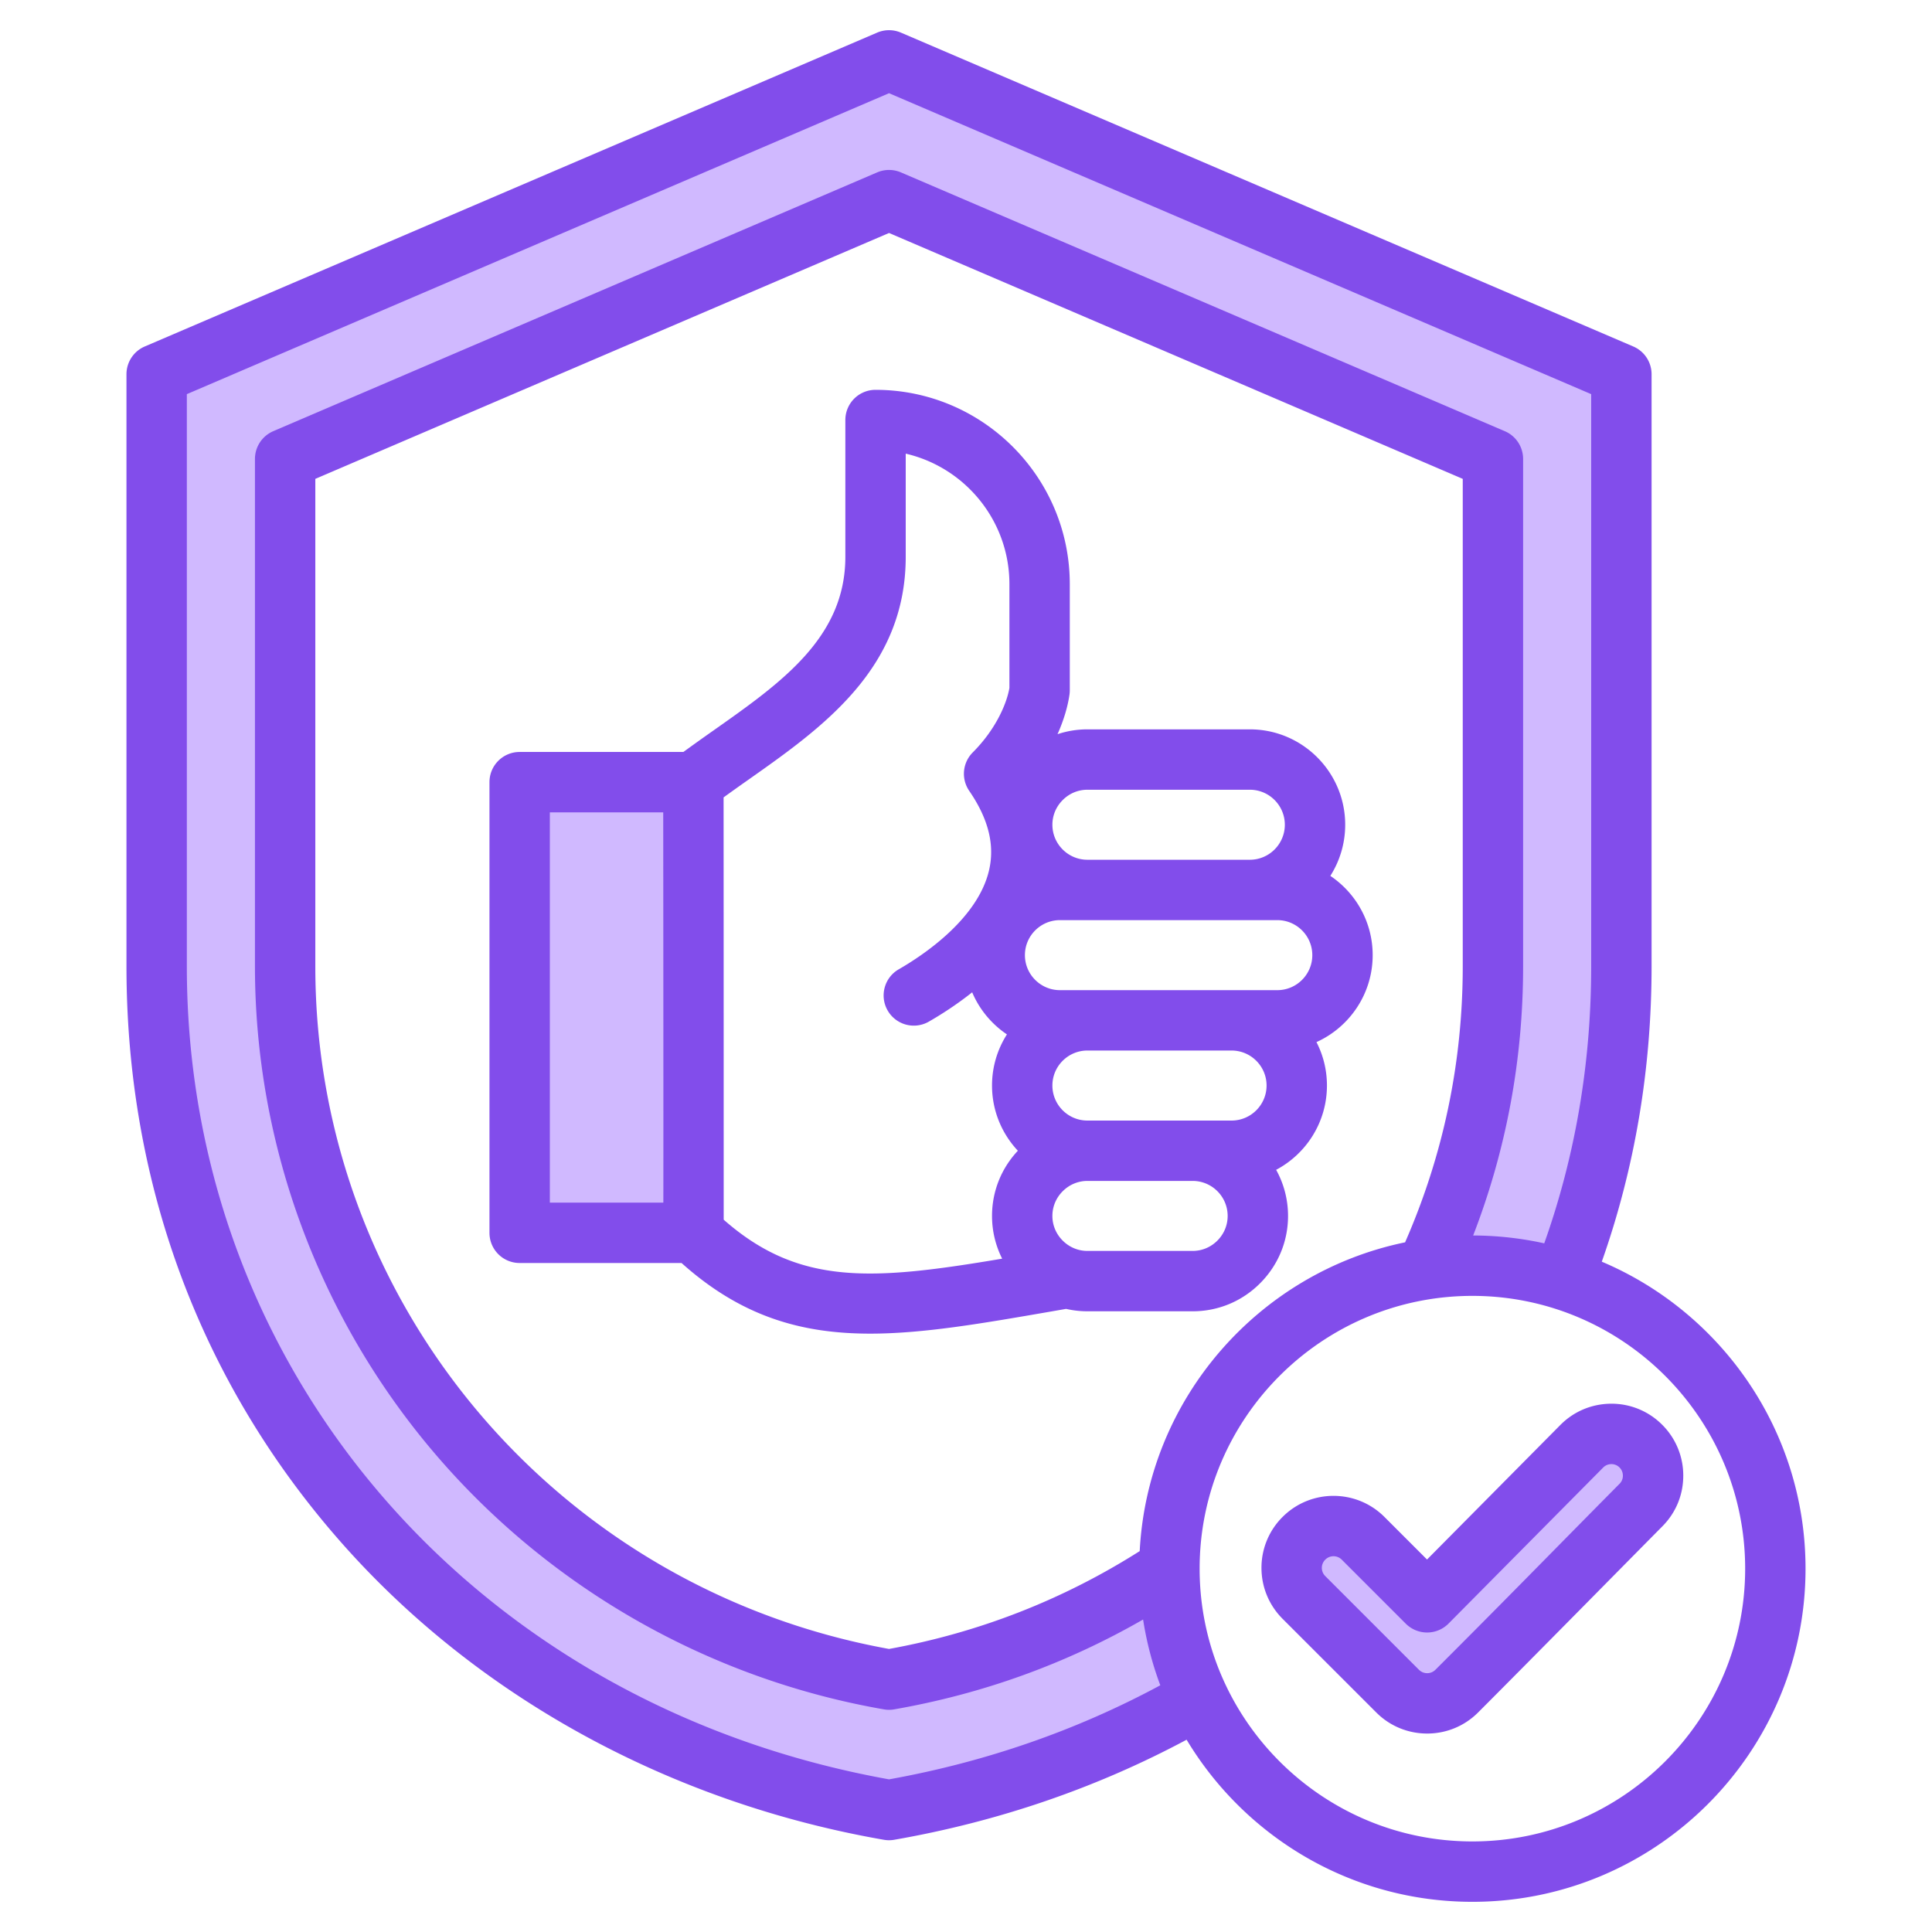 <svg xmlns="http://www.w3.org/2000/svg" xmlns:xlink="http://www.w3.org/1999/xlink" width="512" height="512" x="0" y="0" viewBox="0 0 512 512" style="enable-background:new 0 0 512 512" xml:space="preserve" class=""><g><g fill-rule="evenodd" clip-rule="evenodd"><path fill="#d0b9ff" d="M179.788 322.71h-38.075V211.281h38.045l.003 3.997c.028 34.479.086 68.96.033 103.439zm217.429-204.762a4.002 4.002 0 0 1 2.424 3.676v134.49c0 23.986-4.325 47.496-12.967 69.863l-2.094 5.42 5.811.021a84.816 84.816 0 0 1 17.988 1.986l3.45.763 1.183-3.329c8.539-24.03 12.671-49.238 12.671-74.724V101.816L235.605 20.348 45.514 101.816v154.298c0 52.876 18.343 103.179 52.903 143.175 35.233 40.775 83.652 66.691 136.48 76.196l.708.127.708-.127c25.556-4.591 50.213-13.017 73.079-25.344l3.069-1.654-1.219-3.266a84.523 84.523 0 0 1-4.355-16.642l-.891-5.762-5.056 2.906c-20.074 11.538-41.837 19.353-64.652 23.335a3.996 3.996 0 0 1-.682.063c-.232 0-.465-.023-.693-.063-45.452-7.915-86.99-31.576-116.873-66.73-29.924-35.202-46.474-80.007-46.474-126.213v-134.49c0-1.596.956-3.047 2.424-3.676l160.043-68.584a4 4 0 0 1 3.147 0zm-48.83 292.542c2.762-2.762 7.254-2.762 10.015 0l16.969 16.968a4.02 4.02 0 0 0 2.853 1.172 3.989 3.989 0 0 0 2.817-1.188l40.983-41.35c1.318-1.33 3.058-2.055 4.922-2.092l.089-.001c1.871 0 3.66.738 4.984 2.066a7.038 7.038 0 0 1 2.066 4.946c.036 1.86-.722 3.687-2.058 5.034-6.319 6.374-12.613 12.77-18.913 19.163a5734.8 5734.8 0 0 1-29.881 30.126 7.064 7.064 0 0 1-5.007 2.075 7.063 7.063 0 0 1-5.017-2.075l-24.82-24.819a7.098 7.098 0 0 1-2.085-5.017 7.063 7.063 0 0 1 2.083-5.008z" opacity="1" data-original="#9bc9ff"></path><path fill="#824deb" d="M326.373 296.96h-38.201c-5.116 0-9.277-4.166-9.277-9.282 0-5.117 4.17-9.277 9.277-9.277h38.201c5.121 0 9.282 4.161 9.282 9.277s-4.161 9.282-9.282 9.282zm-3.757 31.818c-1.765 1.76-4.09 2.73-6.552 2.73h-27.893c-2.457 0-4.777-.97-6.538-2.73-1.77-1.76-2.739-4.081-2.739-6.547 0-2.452.97-4.782 2.739-6.543 1.76-1.76 4.081-2.73 6.538-2.73h27.893c5.121 0 9.277 4.161 9.277 9.282.001 2.458-.969 4.778-2.725 6.538zm-130.832-5.549c0-1.078 0-74.124-.028-111.911a596.824 596.824 0 0 1 6.609-4.707c19.529-13.763 41.661-29.366 41.661-59.043v-27.347c15.721 3.639 27.479 17.754 27.479 34.572v27.516c-.72 4.213-3.639 11.009-9.71 17.086a7.998 7.998 0 0 0-.951 10.176c5.093 7.418 6.811 14.286 5.281 20.988-2.979 13.048-17.731 22.744-23.939 26.311-3.831 2.198-5.149 7.089-2.951 10.92a7.995 7.995 0 0 0 10.92 2.951c3.271-1.878 7.338-4.476 11.48-7.766a25.398 25.398 0 0 0 9.211 11.151 25.11 25.11 0 0 0-3.949 13.551c0 6.679 2.608 12.76 6.848 17.279-4.42 4.712-6.848 10.821-6.848 17.284 0 3.991.937 7.842 2.688 11.32-34.31 5.78-53.782 7.301-73.801-10.331zm-46.071-107.948h30.049c.052 62.526.052 91.328.033 103.429h-30.081V215.281zm142.459-5.992h43.054c5.107 0 9.268 4.161 9.268 9.277 0 5.112-4.161 9.277-9.268 9.277h-43.054c-5.107 0-9.277-4.165-9.277-9.277 0-2.462.97-4.787 2.739-6.547 1.76-1.765 4.081-2.73 6.538-2.73zm59.603 43.836c0 5.112-4.161 9.277-9.282 9.277h-57.598c-5.112 0-9.282-4.165-9.282-9.277 0-5.121 4.17-9.282 9.282-9.282h57.598c5.121 0 9.282 4.161 9.282 9.282zm-6.43 69.115c0-4.434-1.144-8.599-3.154-12.224 8.002-4.245 13.462-12.666 13.462-22.339 0-4.142-.998-8.053-2.777-11.508 8.778-3.968 14.897-12.808 14.897-23.045 0-8.745-4.457-16.465-11.221-21.007a25.205 25.205 0 0 0 3.939-13.551c0-13.942-11.339-25.281-25.266-25.281h-43.054c-2.73 0-5.399.443-7.917 1.28 1.751-3.925 2.768-7.587 3.177-10.557.052-.363.071-.73.071-1.092v-28.124c0-28.387-23.087-51.484-51.479-51.484a7.997 7.997 0 0 0-7.997 8.002v36.257c0 21.383-16.94 33.325-34.883 45.968a611.017 611.017 0 0 0-8.039 5.742h-43.393a7.997 7.997 0 0 0-7.997 8.002v119.433a7.993 7.993 0 0 0 7.997 7.997h42.903c15.778 14.13 31.621 18.719 50.001 18.719 14.13 0 29.757-2.721 48.001-5.879l3.916-.682c1.831.423 3.723.64 5.639.64h27.893c6.74 0 13.08-2.627 17.858-7.409 4.792-4.791 7.423-11.127 7.423-17.858zm87.84 70.99c-7.832 7.908-13.631 13.8-18.922 19.171-8.84 8.967-16.469 16.719-29.861 30.105a3.064 3.064 0 0 1-2.179.904 3.07 3.07 0 0 1-2.189-.904l-24.82-24.819a3.066 3.066 0 0 1 0-4.368 3.087 3.087 0 0 1 4.359 0l16.969 16.968a8.01 8.01 0 0 0 5.662 2.344h.019a7.99 7.99 0 0 0 5.658-2.372l40.983-41.35c.781-.791 1.69-.899 2.16-.909h.009c.47 0 1.379.118 2.151.889.777.781.899 1.69.899 2.161a2.996 2.996 0 0 1-.898 2.18zm11.287-15.679a18.923 18.923 0 0 0-13.438-5.554h-.061c-5.088.024-9.87 2.01-13.457 5.629l-35.339 35.664-11.283-11.283c-7.451-7.451-19.548-7.451-26.999 0a18.96 18.96 0 0 0-5.592 13.49c0 5.102 1.991 9.889 5.592 13.504l24.829 24.819c3.601 3.605 8.402 5.587 13.499 5.587 5.088 0 9.889-1.982 13.49-5.587 13.429-13.433 41.02-41.444 48.829-49.323 3.591-3.61 5.564-8.397 5.54-13.49a18.93 18.93 0 0 0-5.61-13.456zm-50.279 110.447c-39.858 0-72.279-32.431-72.279-72.288 0-39.862 32.421-72.288 72.279-72.288s72.293 32.426 72.293 72.288c0 39.857-32.435 72.288-72.293 72.288zm-88.159-76.939c2.108-40.498 31.639-73.86 70.33-81.829 10.129-23.12 15.279-47.69 15.279-73.117V126.905L235.605 61.743 83.563 126.905v129.208c0 89.007 63.849 164.854 152.042 180.876 23.808-4.32 46.128-13.047 66.429-25.93zm-66.429 60.488c25.601-4.599 49.738-12.986 71.888-24.928a88.462 88.462 0 0 1-4.561-17.43c-20.39 11.72-42.517 19.717-65.957 23.807-.452.08-.913.123-1.37.123-.462 0-.923-.042-1.379-.123-46.443-8.086-88.79-32.266-119.235-68.08-30.585-35.979-47.426-81.716-47.426-128.804v-134.49a8.01 8.01 0 0 1 4.848-7.352l160.043-68.584a8 8 0 0 1 6.298 0l160.039 68.584a8.004 8.004 0 0 1 4.848 7.352v134.49c0 24.659-4.458 48.584-13.236 71.304 6.458.023 12.77.739 18.837 2.081 8.251-23.219 12.44-47.864 12.44-73.385v-151.66L235.605 24.7 49.514 104.453v151.66c0 107.308 76.449 195.708 186.091 215.434zm188.887-137.186c8.75-24.791 13.194-51.07 13.194-78.247V99.177a7.995 7.995 0 0 0-4.853-7.357L238.754 8.645a8 8 0 0 0-6.298 0L38.363 91.82a8.005 8.005 0 0 0-4.848 7.357v156.937c0 57.805 19.778 110.706 57.198 152.983 36.074 40.752 87.03 68.612 143.513 78.464a7.992 7.992 0 0 0 2.749 0c27.568-4.81 53.588-13.73 77.489-26.518 15.448 25.709 43.609 42.96 75.729 42.96 48.693 0 88.292-39.613 88.292-88.292 0-36.531-22.292-67.94-53.993-81.35z" opacity="1" data-original="#57a4ff" class=""></path></g></g></svg>